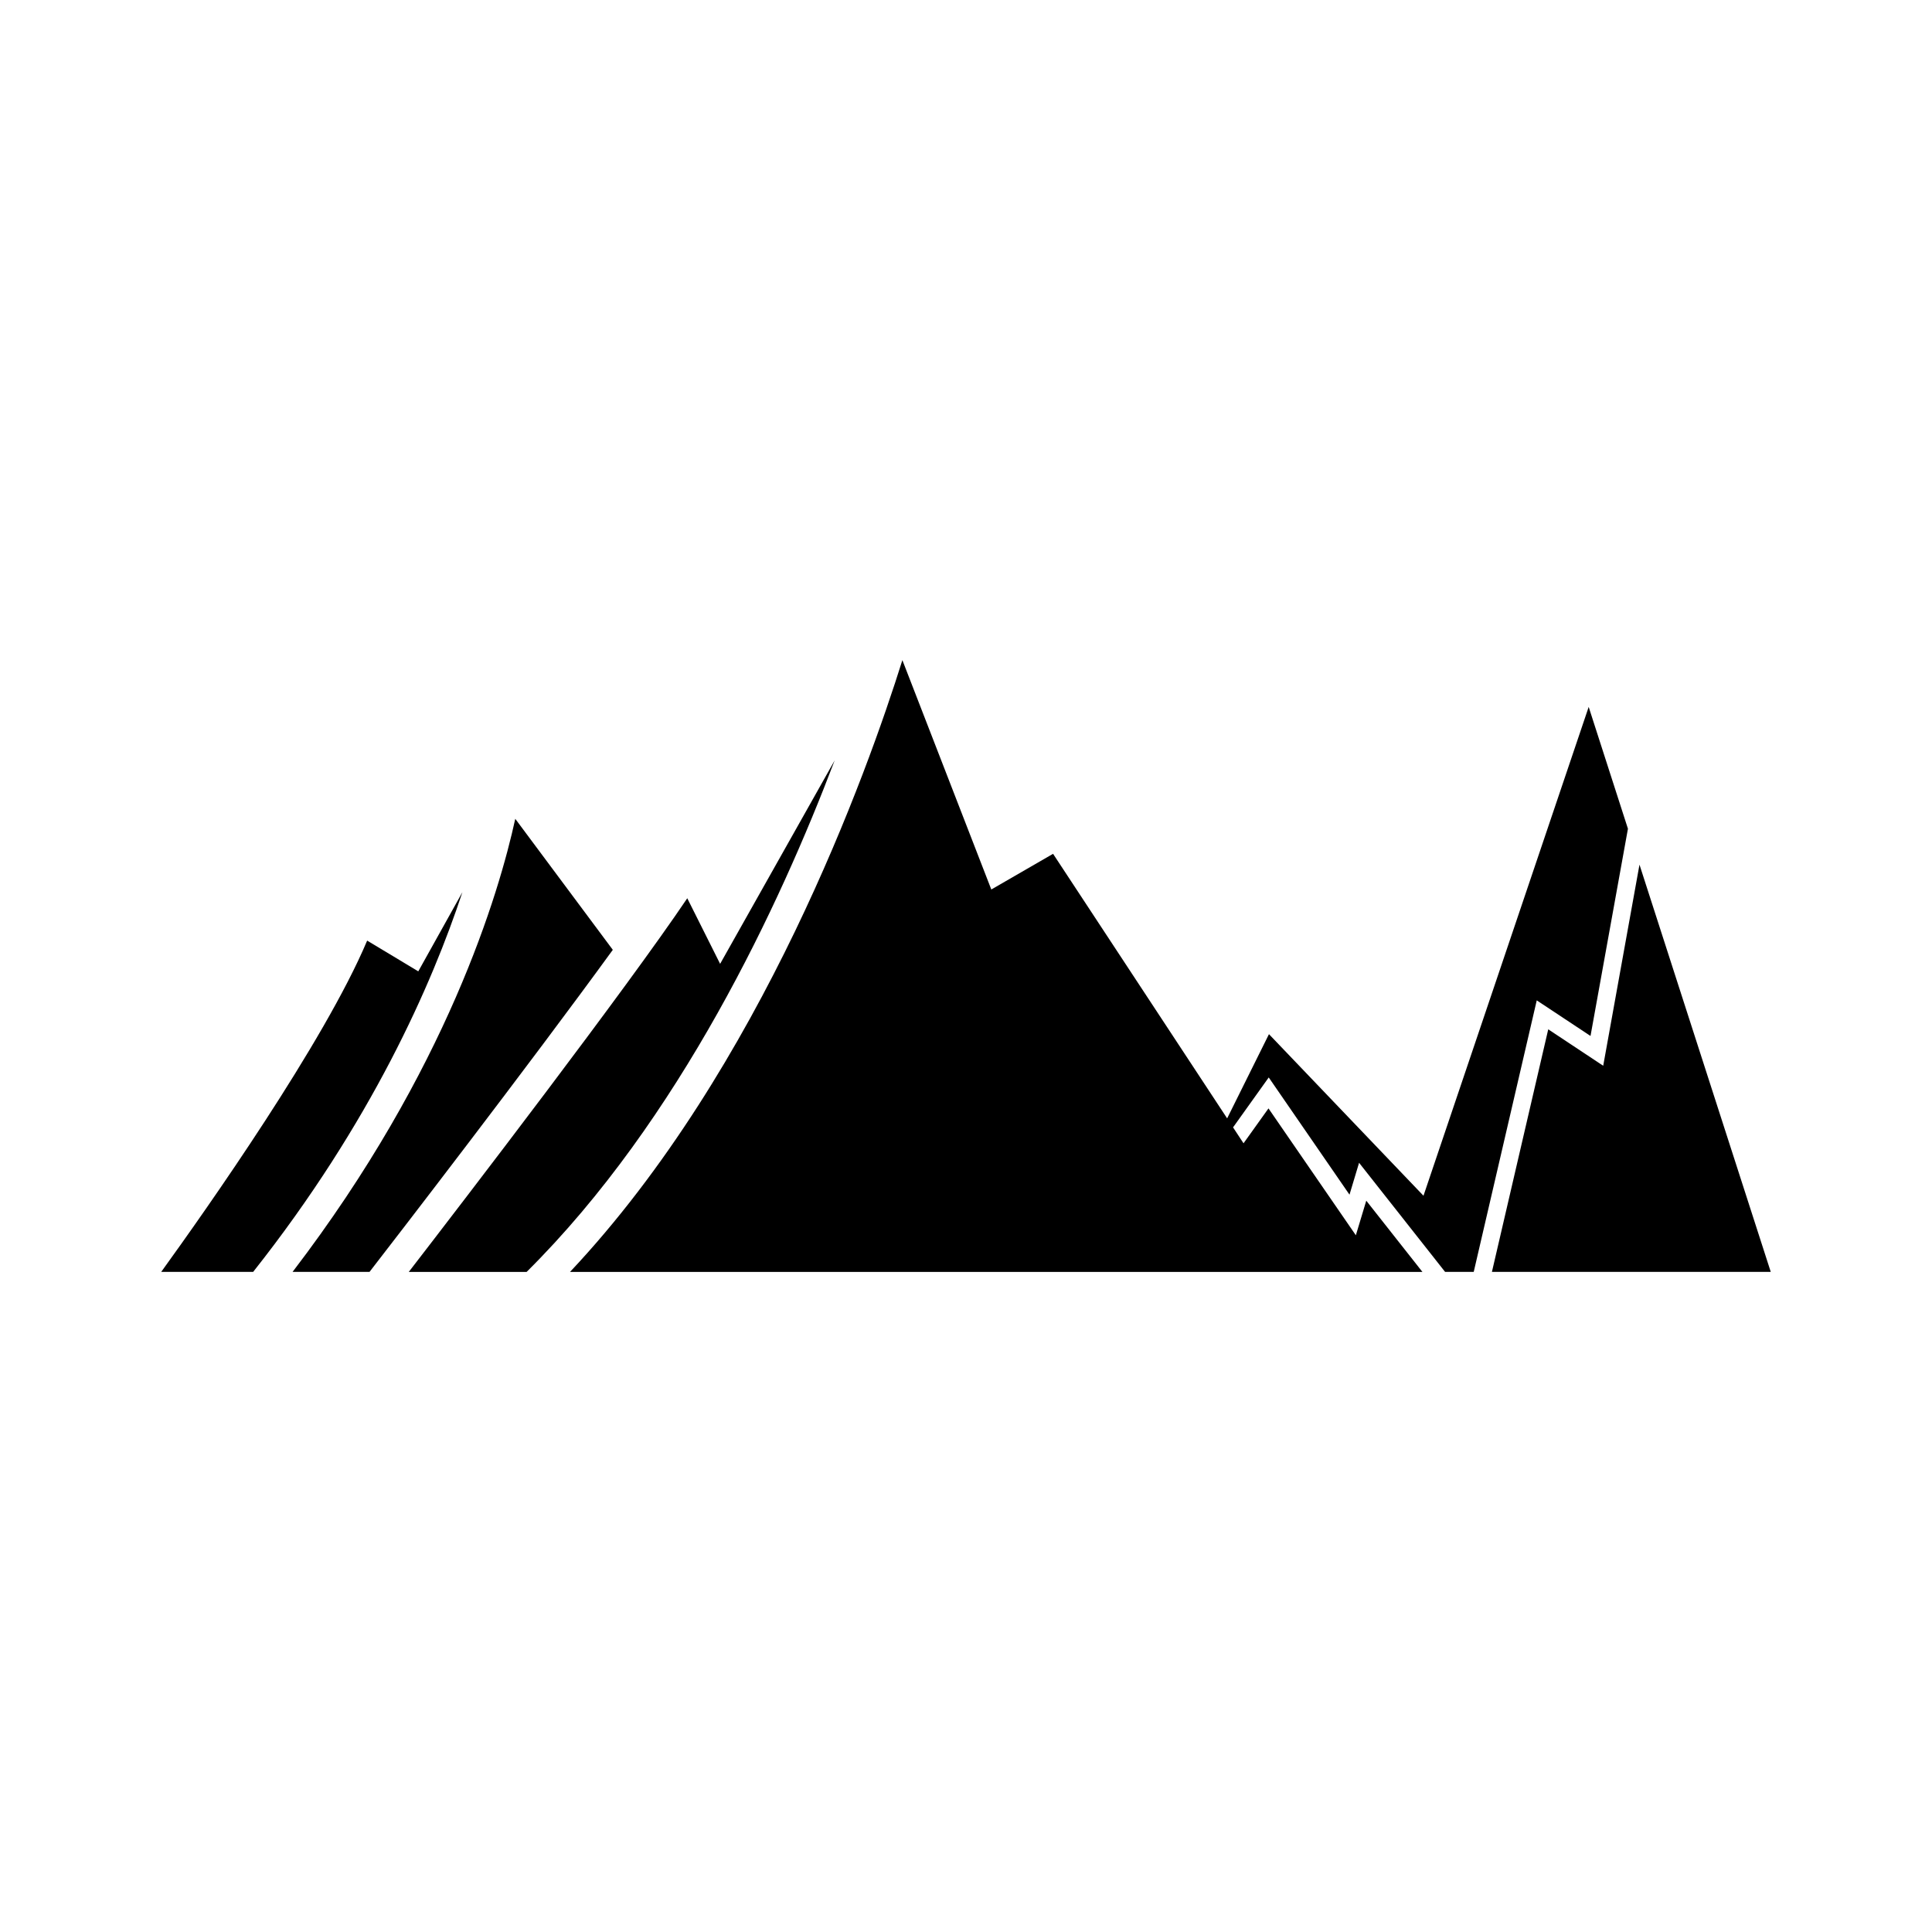 <?xml version="1.0" encoding="UTF-8"?>
<!-- Uploaded to: SVG Repo, www.svgrepo.com, Generator: SVG Repo Mixer Tools -->
<svg fill="#000000" width="800px" height="800px" version="1.1" viewBox="144 144 512 512" xmlns="http://www.w3.org/2000/svg">
 <g>
  <path d="m241.3 393.27c-11.297 26.84-42.504 71.09-54.578 87.793h24.367c31.324-39.594 47.398-76.277 55.449-100.62l-11.688 20.973z"/>
  <path d="m334.84 399.43-8.707-17.383c-16.098 23.906-58.867 79.672-73.801 99.02h31.23c40.539-40.223 67.16-97.418 81.633-135.55z"/>
  <path d="m221.54 481.06h20.391c6.934-8.945 42.09-54.551 64.469-85.344l-25.848-34.719c-4.266 19.516-18.035 66.504-59.012 120.06z"/>
  <path d="m501.63 460.6 2.539-8.449 22.793 28.91h7.59l16.703-71.953 14.246 9.434 9.918-54.918-10.402-32.281-43.781 129.54-40.949-42.82-11.082 22.316-46.133-70.109-16.367 9.453-23.566-60.781c-9.238 29.48-37.312 108.18-88.082 162.13h225.9l-14.883-18.879-2.762 9.168-23.152-33.625-6.613 9.25-2.777-4.219 9.457-13.23z"/>
  <path d="m578.48 373.14-9.613 53.297-14.566-9.656-14.926 64.285h73.895z"/>
 </g>
</svg>